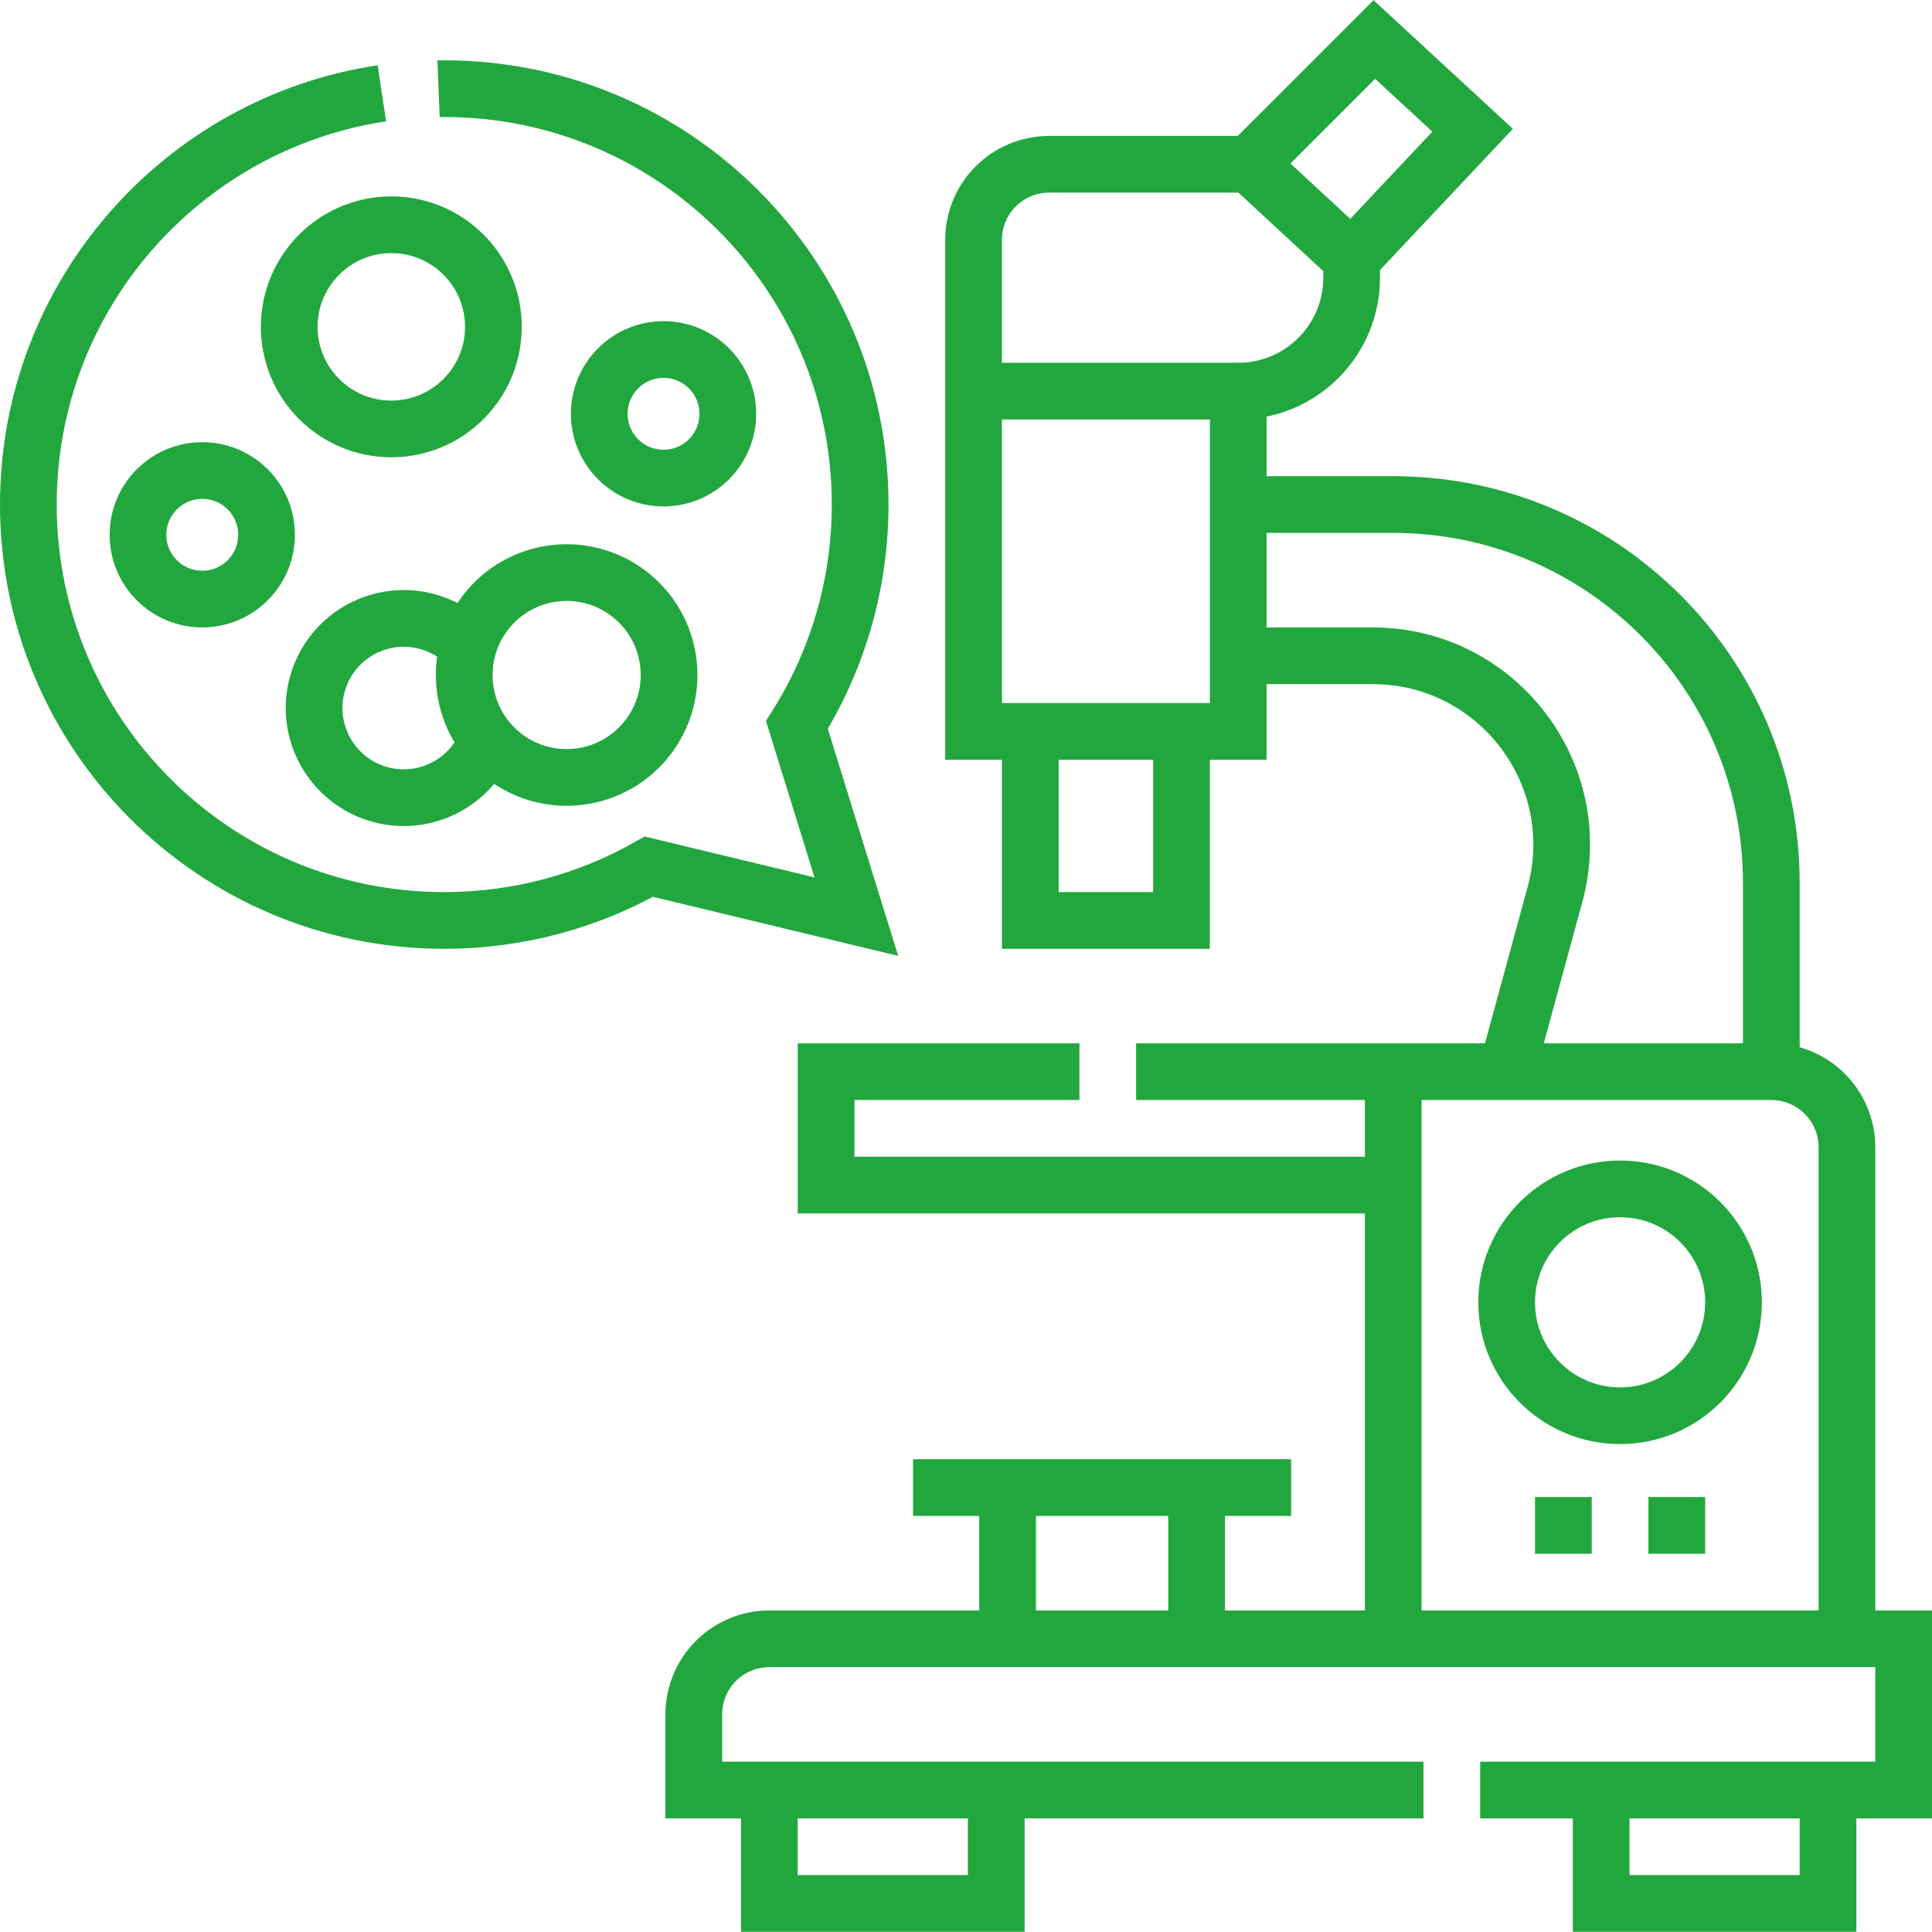 <?xml version="1.0" encoding="UTF-8"?>
<svg xmlns="http://www.w3.org/2000/svg" xmlns:xlink="http://www.w3.org/1999/xlink" xmlns:svgjs="http://svgjs.com/svgjs" version="1.1" width="512" height="512" x="0" y="0" viewBox="0 0 511 511" style="enable-background:new 0 0 512 512" xml:space="preserve" class="">
  <g>
    <path d="M391.5 473.449h112v-40h-300c-11.05 0-20 8.95-20 20v20h193M368.5 433.449v-150h100c11.046 0 20 8.954 20 20v130M368.5 283.449h-68M285.5 283.449h-67v30h150M266.5 433.449v-40h50v40M312.5 193.449v50h-40v-50M327.5 103.449v90h-70v-90M327.5 103.449h-70v-40c0-11.046 8.954-20 20-20h53l27 25v5c0 16.569-13.431 30-30 30zM241.5 393.449h100M263.5 473.449v30h-60v-30M423.5 473.449v30h60v-30" style="stroke-width:15;stroke-miterlimit:10;" fill="none" stroke="#22a73f" stroke-width="15" stroke-miterlimit="10" data-original="#000000"></path>
    <circle cx="428.5" cy="344.449" r="30" style="stroke-width:15;stroke-miterlimit:10;" fill="none" stroke="#22a73f" stroke-width="15" stroke-miterlimit="10" data-original="#000000"></circle>
    <path d="m330.5 43.449 33-33 26 24-32 34M115.99 23.469c.5-.02 1.01-.02 1.51-.02 60.75 0 110 49.25 110 110 0 21.42-6.13 41.4-16.72 58.3l15.72 50.7-54.88-13.22c-15.98 9.05-34.44 14.22-54.12 14.22-60.75 0-110-49.25-110-110 0-55.14 40.58-100.81 93.5-108.77" style="stroke-width:15;stroke-miterlimit:10;" fill="none" stroke="#22a73f" stroke-width="15" stroke-miterlimit="10" data-original="#000000"></path>
    <path d="M128.93 195.739c-4.51 11.84-17.63 18.08-29.74 13.99-12.4-4.2-19.05-17.65-14.86-30.06 4.2-12.4 17.65-19.05 30.06-14.85 3.74 1.26 6.96 3.37 9.51 6.04" style="stroke-width:15;stroke-miterlimit:10;" fill="none" stroke="#22a73f" stroke-width="15" stroke-miterlimit="10" data-original="#000000"></path>
    <circle cx="103.5" cy="86.449" r="27" style="stroke-width:15;stroke-miterlimit:10;" fill="none" stroke="#22a73f" stroke-width="15" stroke-miterlimit="10" data-original="#000000"></circle>
    <circle cx="175.5" cy="109.449" r="17" style="stroke-width:15;stroke-miterlimit:10;" fill="none" stroke="#22a73f" stroke-width="15" stroke-miterlimit="10" data-original="#000000"></circle>
    <circle cx="53.5" cy="141.449" r="17" style="stroke-width:15;stroke-miterlimit:10;" fill="none" stroke="#22a73f" stroke-width="15" stroke-miterlimit="10" data-original="#000000"></circle>
    <circle cx="149.872" cy="178.549" r="27.092" style="stroke-width:15;stroke-miterlimit:10;" transform="rotate(-52.614 149.862 178.54)" fill="none" stroke="#22a73f" stroke-width="15" stroke-miterlimit="10" data-original="#000000"></circle>
    <path d="M468.5 283.449v-50c0-55.228-44.772-100-100-100h-41" style="stroke-width:15;stroke-miterlimit:10;" fill="none" stroke="#22a73f" stroke-width="15" stroke-miterlimit="10" data-original="#000000"></path>
    <path d="M327.5 173.449h35.537c32.969 0 56.913 31.349 48.238 63.156L398.5 283.449M421 403.449h-15M451 403.449h-15" style="stroke-width:15;stroke-miterlimit:10;" fill="none" stroke="#22a73f" stroke-width="15" stroke-miterlimit="10" data-original="#000000"></path>
  </g>
</svg>
